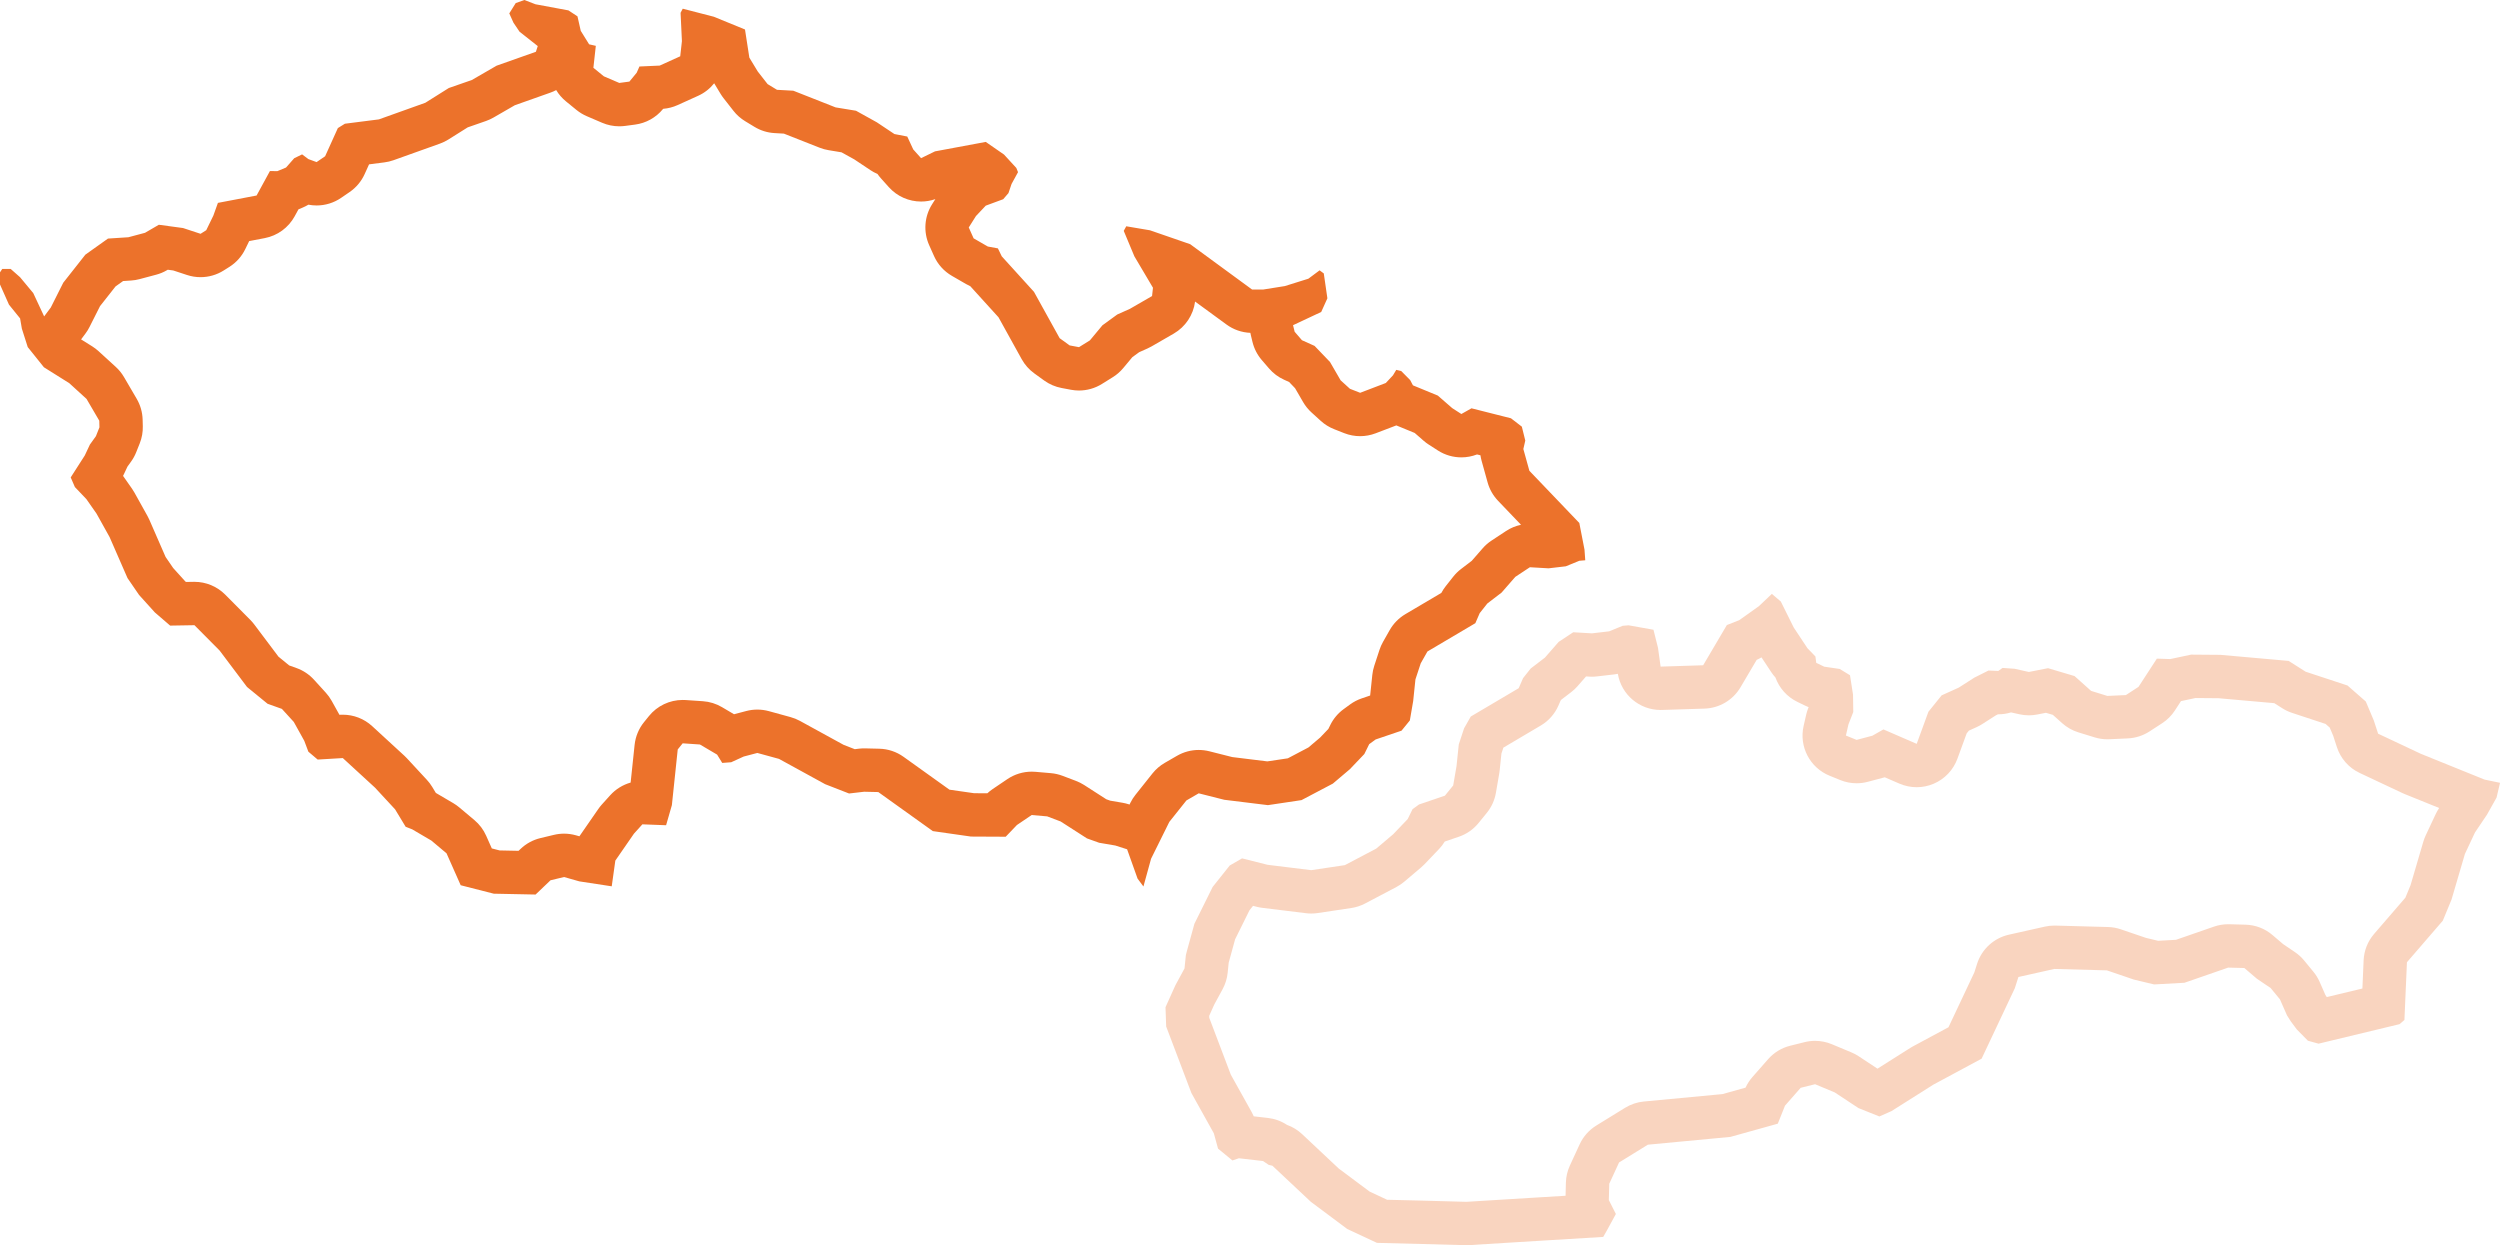 <svg xmlns="http://www.w3.org/2000/svg" width="115.3" height="57.43" viewBox="0 0 115.3 57.43"><g transform="translate(-496.5 -962.238)"><g transform="translate(-12.325 665.577)" fill="none" stroke-linejoin="round"><path d="M538.316,299.728l.935-.042.947-.429.077-.7-.062-1.306.1-.189,1.433.371,1.437.587.2,1.3.386.638.456.583.433.263.753.042,1.951.769.939.155.962.533.811.541.591.116.274.591.363.406.641-.313,2.341-.437.842.583.568.618.077.193-.3.545-.143.421-.243.282-.8.3-.452.479-.332.525.224.5.657.379.464.085.178.367,1.488,1.638,1.182,2.137.46.332.433.081.5-.313.58-.7.684-.5.58-.259,1.024-.591.042-.383-.858-1.449-.491-1.175.116-.212,1.094.185,1.854.641,2.855,2.09h.514l1-.158,1.086-.34.518-.386.193.143.166,1.148-.286.63-1.3.61.073.3.336.39.583.263.711.742.491.846.429.39.471.185,1.182-.452.332-.355.151-.251.228.054.413.417.128.243,1.147.471.665.58.421.27.467-.263,1.82.46.5.386.158.641-.089.39.278,1,2.3,2.407.24,1.229.035.491-.274.023-.622.255-.8.093-.862-.05-.672.444-.634.726-.657.5-.352.444-.2.464-2.21,1.306-.309.545-.243.742-.1,1-.154.9-.383.471-1.194.406-.3.216-.224.456-.668.7-.784.665-1.445.761-1.549.232-2.013-.247-1.178-.3-.568.328-.788.989-.842,1.7-.352,1.279-.27-.363-.483-1.352-.545-.174-.746-.127-.56-.2-1.213-.78-.622-.236-.715-.062-.68.46-.518.541-1.6-.008-1.758-.251-2.515-1.8-.653-.015-.7.081-1.1-.429-2.129-1.167-1-.274-.63.166-.576.263-.413.031-.236-.382-.792-.467-.8-.054-.228.282-.27,2.569-.266.927-1.094-.043-.39.433-.858,1.24-.166,1.186-1.491-.228-.707-.2-.626.151-.688.657-1.928-.039-1.526-.39-.653-1.472-.7-.587-.881-.518-.305-.12-.487-.8-.924-1-1.488-1.368-1.159.07-.429-.363-.189-.5-.483-.869-.549-.6-.661-.236-.947-.773-1.267-1.685-1.159-1.167-1.12.019-.707-.61-.726-.8-.533-.777-.827-1.893-.6-1.082-.468-.668-.529-.556-.193-.444.649-1.012.236-.5.278-.386.162-.409-.008-.305-.587-1-.8-.726-1.171-.734-.746-.931-.271-.85-.081-.471-.514-.634-.413-.931v-.56l.1-.158h.386l.433.382.61.734.5,1.074.305-.409.576-1.144,1.02-1.294,1.043-.742.939-.062.769-.2.638-.371,1.117.151.808.267.263-.166.328-.676.209-.583,1.785-.34.614-1.128.344,0,.4-.166.379-.429.363-.178.29.216.379.139.394-.27.587-1.3.324-.2,1.569-.2,2.141-.765,1.082-.68,1.063-.371,1.144-.661,1.812-.641.085-.263-.838-.661-.282-.417-.193-.429.3-.475.4-.143.514.2,1.518.282.417.274.151.668.386.622.309.07-.112,1.012.483.394.711.305.467-.062.336-.41Z" stroke="none"/><path d="M 541.763 300.502 C 541.569 300.746 541.317 300.946 541.023 301.079 L 540.076 301.508 C 539.866 301.603 539.64 301.661 539.41 301.68 L 539.399 301.693 C 539.078 302.085 538.618 302.341 538.115 302.407 L 537.648 302.469 C 537.561 302.48 537.473 302.486 537.386 302.486 C 537.115 302.486 536.847 302.431 536.597 302.324 L 535.886 302.019 C 535.715 301.945 535.555 301.848 535.411 301.731 L 534.928 301.337 C 534.746 301.188 534.594 301.012 534.477 300.816 C 534.391 300.862 534.301 300.901 534.208 300.934 L 532.57 301.514 L 531.586 302.082 C 531.477 302.145 531.363 302.197 531.245 302.239 L 530.396 302.535 L 529.505 303.095 C 529.382 303.172 529.251 303.236 529.114 303.285 L 526.974 304.05 C 526.838 304.098 526.697 304.132 526.554 304.15 L 525.846 304.241 L 525.642 304.691 C 525.492 305.024 525.253 305.309 524.952 305.516 L 524.558 305.786 C 524.22 306.018 523.825 306.137 523.426 306.137 C 523.3 306.137 523.173 306.125 523.048 306.101 C 522.964 306.151 522.877 306.196 522.786 306.234 L 522.59 306.316 L 522.416 306.635 C 522.129 307.161 521.622 307.531 521.034 307.643 L 520.317 307.78 L 520.136 308.152 C 519.974 308.487 519.721 308.769 519.407 308.968 L 519.144 309.134 C 518.82 309.339 518.449 309.444 518.075 309.444 C 517.864 309.444 517.653 309.411 517.448 309.343 L 516.816 309.135 L 516.563 309.101 L 516.519 309.126 C 516.365 309.216 516.2 309.285 516.028 309.33 L 515.259 309.535 C 515.134 309.569 515.005 309.59 514.876 309.598 L 514.502 309.623 L 514.155 309.87 L 513.438 310.78 L 512.953 311.743 C 512.901 311.847 512.84 311.946 512.77 312.039 L 512.565 312.314 L 513.083 312.638 C 513.184 312.702 513.28 312.775 513.368 312.855 L 514.164 313.582 C 514.313 313.718 514.441 313.876 514.543 314.05 L 515.13 315.054 C 515.3 315.346 515.394 315.675 515.403 316.012 L 515.411 316.318 C 515.418 316.587 515.37 316.855 515.271 317.106 L 515.108 317.515 C 515.048 317.668 514.968 317.813 514.872 317.947 L 514.703 318.182 L 514.546 318.517 C 514.531 318.548 514.516 318.578 514.5 318.609 L 514.915 319.202 C 514.954 319.258 514.99 319.316 515.023 319.375 L 515.626 320.457 C 515.657 320.513 515.686 320.571 515.712 320.63 L 516.462 322.348 L 516.812 322.858 L 517.366 323.471 L 517.401 323.501 L 517.758 323.495 C 517.77 323.495 517.781 323.495 517.793 323.495 C 518.325 323.495 518.836 323.707 519.212 324.085 L 520.371 325.252 C 520.435 325.317 520.495 325.386 520.55 325.459 L 521.671 326.95 L 522.163 327.351 L 522.498 327.471 C 522.807 327.581 523.084 327.766 523.305 328.008 L 523.854 328.611 C 523.958 328.725 524.048 328.851 524.123 328.986 L 524.48 329.628 L 524.516 329.626 C 524.556 329.624 524.595 329.623 524.635 329.623 C 525.135 329.623 525.619 329.81 525.989 330.15 L 527.477 331.518 C 527.516 331.554 527.554 331.592 527.59 331.631 L 528.513 332.628 C 528.605 332.727 528.687 332.835 528.757 332.951 L 528.926 333.23 L 529.733 333.704 C 529.829 333.761 529.92 333.825 530.005 333.897 L 530.705 334.484 C 530.938 334.68 531.124 334.926 531.247 335.205 L 531.507 335.79 L 531.869 335.883 L 532.741 335.901 L 532.832 335.814 C 533.087 335.57 533.402 335.398 533.745 335.315 L 534.371 335.165 C 534.525 335.128 534.682 335.109 534.839 335.109 C 535.023 335.109 535.207 335.135 535.386 335.185 L 535.547 335.231 C 535.551 335.225 535.555 335.22 535.559 335.214 L 536.417 333.974 C 536.466 333.903 536.519 333.836 536.576 333.772 L 536.966 333.34 C 537.222 333.056 537.551 332.855 537.91 332.753 L 538.093 331.015 C 538.134 330.631 538.284 330.267 538.527 329.967 L 538.755 329.685 C 539.136 329.214 539.709 328.943 540.31 328.943 C 540.355 328.943 540.401 328.944 540.446 328.947 L 541.242 329.001 C 541.553 329.022 541.854 329.116 542.123 329.274 L 542.678 329.602 L 543.243 329.453 C 543.41 329.409 543.581 329.387 543.753 329.387 C 543.931 329.387 544.109 329.411 544.282 329.458 L 545.282 329.733 C 545.433 329.774 545.578 329.833 545.715 329.907 L 547.73 331.012 L 548.246 331.213 L 548.447 331.189 C 548.524 331.18 548.602 331.176 548.679 331.176 C 548.695 331.176 548.71 331.176 548.726 331.176 L 549.379 331.192 C 549.78 331.201 550.169 331.331 550.496 331.565 L 552.614 333.081 L 553.752 333.244 L 554.362 333.247 C 554.438 333.176 554.52 333.111 554.606 333.053 L 555.286 332.593 C 555.618 332.369 556.008 332.25 556.406 332.25 C 556.463 332.25 556.521 332.253 556.578 332.257 L 557.293 332.319 C 557.477 332.335 557.657 332.376 557.829 332.441 L 558.451 332.677 C 558.582 332.727 558.707 332.79 558.825 332.865 L 559.846 333.522 L 560.026 333.587 L 560.599 333.685 C 560.691 333.701 560.782 333.723 560.871 333.751 L 560.919 333.767 L 560.962 333.679 C 561.025 333.552 561.102 333.432 561.19 333.321 L 561.978 332.331 C 562.134 332.136 562.325 331.971 562.541 331.846 L 563.109 331.518 C 563.416 331.341 563.761 331.249 564.11 331.249 C 564.274 331.249 564.438 331.27 564.6 331.31 L 565.657 331.577 L 567.275 331.776 L 568.219 331.635 L 569.17 331.134 L 569.707 330.679 L 570.09 330.278 L 570.178 330.099 C 570.321 329.807 570.534 329.555 570.797 329.364 L 571.094 329.147 C 571.257 329.029 571.436 328.936 571.627 328.871 L 572.015 328.739 L 572.019 328.717 L 572.116 327.787 C 572.131 327.646 572.161 327.506 572.205 327.371 L 572.448 326.629 C 572.49 326.503 572.544 326.381 572.609 326.266 L 572.918 325.721 C 573.091 325.417 573.34 325.164 573.64 324.986 L 575.3 324.006 C 575.357 323.897 575.424 323.794 575.501 323.697 L 575.852 323.253 C 575.955 323.123 576.074 323.006 576.205 322.906 L 576.702 322.526 L 577.204 321.951 C 577.322 321.815 577.458 321.696 577.608 321.597 L 578.281 321.153 C 578.493 321.013 578.728 320.915 578.974 320.864 L 577.915 319.757 C 577.687 319.518 577.521 319.227 577.433 318.908 L 577.154 317.904 C 577.132 317.823 577.115 317.741 577.103 317.659 L 576.946 317.62 C 576.713 317.71 576.468 317.755 576.223 317.755 C 575.846 317.755 575.471 317.649 575.142 317.438 L 574.721 317.167 C 574.639 317.115 574.561 317.056 574.487 316.992 L 574.071 316.629 L 573.229 316.283 C 573.227 316.282 573.225 316.282 573.223 316.281 L 572.269 316.645 C 572.039 316.733 571.797 316.777 571.555 316.777 C 571.307 316.777 571.058 316.731 570.823 316.639 L 570.352 316.453 C 570.126 316.364 569.918 316.235 569.738 316.071 L 569.309 315.681 C 569.157 315.543 569.028 315.382 568.925 315.205 L 568.554 314.566 L 568.278 314.278 L 568.049 314.175 C 567.782 314.055 567.545 313.878 567.354 313.656 L 567.018 313.266 C 566.812 313.026 566.665 312.741 566.59 312.433 L 566.517 312.132 C 566.507 312.092 566.499 312.052 566.492 312.012 C 566.095 311.996 565.711 311.863 565.39 311.627 L 563.942 310.568 C 563.863 311.187 563.499 311.734 562.958 312.047 L 561.934 312.638 C 561.874 312.673 561.812 312.704 561.749 312.732 L 561.362 312.905 L 561.048 313.134 L 560.627 313.639 C 560.49 313.803 560.329 313.944 560.148 314.056 L 559.646 314.369 C 559.327 314.568 558.96 314.672 558.588 314.672 C 558.465 314.672 558.342 314.66 558.22 314.637 L 557.787 314.556 C 557.497 314.502 557.223 314.384 556.984 314.212 L 556.524 313.879 C 556.286 313.707 556.088 313.484 555.946 313.227 L 554.876 311.294 L 553.574 309.86 C 553.51 309.831 553.447 309.799 553.385 309.764 L 552.729 309.385 C 552.363 309.174 552.073 308.853 551.901 308.467 L 551.677 307.965 C 551.405 307.354 551.456 306.647 551.813 306.082 L 551.964 305.844 C 551.749 305.919 551.527 305.956 551.306 305.956 C 550.75 305.956 550.204 305.724 549.815 305.289 L 549.452 304.884 C 549.395 304.82 549.342 304.753 549.294 304.683 C 549.18 304.635 549.071 304.576 548.967 304.507 L 548.224 304.011 L 547.636 303.686 L 547.039 303.587 C 546.899 303.564 546.763 303.527 546.631 303.475 L 544.979 302.824 L 544.547 302.799 C 544.22 302.781 543.902 302.682 543.622 302.512 L 543.189 302.249 C 542.982 302.124 542.8 301.962 542.651 301.771 L 542.195 301.188 C 542.146 301.126 542.101 301.06 542.06 300.993 L 541.763 300.502 M 533.008 296.661 L 533.522 296.858 L 535.041 297.14 L 535.458 297.415 L 535.609 298.083 L 535.995 298.705 L 536.304 298.775 L 536.192 299.787 L 536.675 300.181 L 537.386 300.486 L 537.853 300.424 L 538.189 300.015 L 538.316 299.728 L 539.251 299.686 L 540.197 299.257 L 540.275 298.558 L 540.213 297.252 L 540.313 297.062 L 541.747 297.433 L 543.184 298.021 L 543.385 299.319 L 543.771 299.956 L 544.227 300.54 L 544.66 300.803 L 545.413 300.845 L 547.364 301.614 L 548.303 301.768 L 549.265 302.302 L 550.076 302.843 L 550.668 302.958 L 550.942 303.55 L 551.305 303.955 L 551.947 303.642 L 554.288 303.206 L 555.13 303.789 L 555.698 304.407 L 555.776 304.601 L 555.478 305.145 L 555.335 305.567 L 555.092 305.849 L 554.288 306.146 L 553.836 306.625 L 553.504 307.151 L 553.728 307.653 L 554.384 308.031 L 554.848 308.116 L 555.026 308.483 L 556.513 310.122 L 557.696 312.258 L 558.156 312.591 L 558.588 312.672 L 559.091 312.359 L 559.67 311.663 L 560.354 311.165 L 560.934 310.906 L 561.958 310.315 L 562 309.932 L 561.143 308.484 L 560.652 307.309 L 560.768 307.097 L 561.861 307.282 L 563.716 307.923 L 566.571 310.014 L 567.085 310.014 L 568.082 309.855 L 569.167 309.515 L 569.685 309.129 L 569.878 309.272 L 570.044 310.419 L 569.759 311.049 L 568.46 311.659 L 568.534 311.961 L 568.87 312.351 L 569.453 312.614 L 570.164 313.355 L 570.655 314.202 L 571.084 314.592 L 571.555 314.777 L 572.738 314.325 L 573.07 313.97 L 573.221 313.719 L 573.449 313.773 L 573.862 314.19 L 573.99 314.433 L 575.137 314.905 L 575.802 315.484 L 576.223 315.755 L 576.69 315.492 L 578.51 315.952 L 579.012 316.338 L 579.171 316.98 L 579.082 317.37 L 579.36 318.374 L 581.663 320.781 L 581.902 322.01 L 581.937 322.501 L 581.663 322.524 L 581.041 322.779 L 580.245 322.872 L 579.383 322.822 L 578.711 323.266 L 578.077 323.992 L 577.421 324.494 L 577.069 324.939 L 576.868 325.402 L 574.658 326.708 L 574.349 327.253 L 574.105 327.995 L 574.001 328.992 L 573.847 329.888 L 573.464 330.359 L 572.27 330.765 L 571.973 330.981 L 571.748 331.437 L 571.08 332.137 L 570.296 332.801 L 568.851 333.562 L 567.302 333.794 L 565.289 333.547 L 564.11 333.249 L 563.542 333.578 L 562.754 334.567 L 561.912 336.267 L 561.56 337.546 L 561.29 337.183 L 560.807 335.83 L 560.262 335.656 L 559.517 335.529 L 558.956 335.328 L 557.743 334.548 L 557.121 334.312 L 556.406 334.25 L 555.726 334.71 L 555.208 335.251 L 553.605 335.243 L 551.847 334.992 L 549.332 333.191 L 548.679 333.176 L 547.983 333.257 L 546.882 332.828 L 544.753 331.661 L 543.753 331.387 L 543.123 331.553 L 542.547 331.816 L 542.134 331.847 L 541.898 331.464 L 541.106 330.997 L 540.31 330.943 L 540.082 331.225 L 539.812 333.794 L 539.545 334.721 L 538.452 334.679 L 538.062 335.111 L 537.204 336.352 L 537.038 337.538 L 535.546 337.31 L 534.839 337.109 L 534.214 337.26 L 533.526 337.917 L 531.598 337.878 L 530.072 337.488 L 529.419 336.016 L 528.719 335.428 L 527.838 334.911 L 527.533 334.791 L 527.046 333.987 L 526.123 332.99 L 524.635 331.623 L 523.476 331.692 L 523.047 331.329 L 522.858 330.827 L 522.375 329.957 L 521.826 329.355 L 521.166 329.119 L 520.219 328.346 L 518.952 326.662 L 517.793 325.495 L 516.672 325.514 L 515.965 324.904 L 515.239 324.1 L 514.706 323.323 L 513.879 321.43 L 513.276 320.348 L 512.809 319.68 L 512.279 319.124 L 512.086 318.679 L 512.735 317.667 L 512.971 317.165 L 513.249 316.778 L 513.411 316.369 L 513.404 316.064 L 512.816 315.059 L 512.02 314.333 L 510.85 313.599 L 510.104 312.668 L 509.833 311.817 L 509.752 311.346 L 509.239 310.712 L 508.825 309.781 L 508.825 309.221 L 508.93 309.063 L 509.316 309.063 L 509.749 309.445 L 510.359 310.179 L 510.861 311.254 L 511.167 310.844 L 511.742 309.7 L 512.762 308.406 L 513.805 307.664 L 514.744 307.603 L 515.513 307.398 L 516.151 307.027 L 517.267 307.178 L 518.075 307.444 L 518.337 307.278 L 518.666 306.602 L 518.875 306.018 L 520.659 305.678 L 521.274 304.55 L 521.618 304.554 L 522.016 304.388 L 522.394 303.959 L 522.758 303.781 L 523.047 303.998 L 523.426 304.137 L 523.82 303.867 L 524.407 302.568 L 524.732 302.367 L 526.3 302.167 L 528.441 301.401 L 529.523 300.721 L 530.586 300.351 L 531.729 299.69 L 533.541 299.049 L 533.626 298.786 L 532.788 298.125 L 532.506 297.708 L 532.313 297.279 L 532.61 296.804 L 533.008 296.661 Z" stroke="none" fill="#ec722b"/></g><g transform="translate(28.033 686.654)" fill="none" stroke-linejoin="round"><path d="M583.768,311.687l-.158.68-.444.792-.552.819-.464.989-.618,2.106-.4.974-1.654,1.916-.116,2.662-.224.193-3.736.9-.491-.135-.51-.518-.282-.379-.174-.274-.324-.738-.429-.522-.634-.429-.58-.495-.746-.019-2.017.7-1.4.077-.935-.224-1.244-.425-2.422-.066-1.658.371-.166.522-1.53,3.245-2.225,1.2-1.932,1.221-.56.247-.962-.386-1.094-.723-.908-.379-.665.166-.723.823-.332.831-2.187.61-3.806.359-1.329.819-.452.981-.02.753.325.641-.406.746-.178.313-2.689.162-3.585.22-2.144-.058-2.017-.05-1.371-.641-1.677-1.252-1.773-1.665-.17-.039-.263-.178L525.6,329l-.3.1-.664-.545-.193-.707-1.036-1.858-1.163-3.068-.031-.889.456-1.012.421-.777.062-.614.042-.166.351-1.279.842-1.7.788-.989.568-.328,1.178.3,2.013.247,1.549-.232,1.445-.761.784-.665.668-.7.224-.456.3-.216,1.194-.406.382-.471.154-.9.1-1,.243-.742.309-.545,2.21-1.306.2-.464.351-.444.657-.5.634-.726.672-.444.862.05.8-.093.622-.255.274-.023,1.148.2.209.835.12.866,1.963-.062,1.094-1.855.568-.224.908-.645.6-.568.413.352.595,1.2.634.958.367.379.039.294.367.178.715.1.475.29.139.892.012.8-.224.576-.116.51.494.2.726-.193.51-.29,1.534.665.541-1.48.611-.757.788-.355.718-.46.653-.328.452.019.2-.139.56.039.653.147.885-.174,1.221.363.765.684.749.232.854-.039.583-.379.846-1.3.618.019.962-.2,1.36.012,3.137.278.784.5,1.932.637.842.738.371.877.2.607,1.978.931,2.932,1.186Z" stroke="none"/><path d="M 549.707 305.902 C 549.636 305.945 549.561 305.983 549.485 306.017 L 548.739 307.282 C 548.391 307.872 547.765 308.243 547.08 308.265 L 545.117 308.327 C 545.095 308.327 545.074 308.328 545.053 308.328 C 544.078 308.328 543.244 307.623 543.082 306.661 C 543.026 306.672 542.97 306.681 542.913 306.688 L 542.117 306.78 C 542.04 306.789 541.963 306.794 541.886 306.794 C 541.847 306.794 541.808 306.793 541.769 306.79 L 541.616 306.781 L 541.225 307.229 C 541.137 307.33 541.039 307.422 540.933 307.503 L 540.475 307.853 L 540.441 307.896 L 540.344 308.12 C 540.176 308.507 539.89 308.832 539.526 309.046 L 537.803 310.065 L 537.713 310.337 L 537.631 311.122 C 537.626 311.166 537.62 311.21 537.613 311.253 L 537.458 312.15 C 537.4 312.487 537.257 312.804 537.041 313.07 L 536.658 313.541 C 536.421 313.834 536.105 314.054 535.748 314.175 L 535.1 314.395 C 535.025 314.52 534.936 314.636 534.835 314.741 L 534.167 315.441 C 534.119 315.491 534.068 315.539 534.014 315.585 L 533.23 316.249 C 533.118 316.343 532.998 316.425 532.869 316.493 L 531.424 317.254 C 531.225 317.359 531.01 317.429 530.788 317.462 L 529.238 317.694 C 529.14 317.709 529.041 317.716 528.942 317.716 C 528.861 317.716 528.78 317.711 528.699 317.701 L 526.686 317.454 C 526.603 317.444 526.521 317.429 526.44 317.408 L 526.257 317.362 L 526.092 317.568 L 525.43 318.905 L 525.135 319.981 L 525.134 319.984 L 525.087 320.449 C 525.06 320.713 524.981 320.969 524.855 321.202 L 524.469 321.913 L 524.235 322.433 L 524.238 322.526 L 525.232 325.148 L 526.197 326.878 C 526.231 326.94 526.262 327.004 526.29 327.069 L 526.945 327.144 C 527.258 327.18 527.559 327.289 527.822 327.463 C 528.08 327.555 528.318 327.7 528.519 327.889 L 530.21 329.477 L 531.633 330.539 L 532.44 330.917 L 534.043 330.956 L 536.099 331.012 L 539.598 330.797 L 540.671 330.732 L 540.686 330.126 C 540.693 329.855 540.756 329.588 540.869 329.341 L 541.321 328.36 C 541.486 328.002 541.753 327.701 542.088 327.494 L 543.417 326.675 C 543.679 326.514 543.973 326.415 544.279 326.386 L 547.907 326.044 L 548.972 325.746 C 549.053 325.569 549.16 325.404 549.288 325.258 L 550.011 324.435 C 550.279 324.129 550.634 323.912 551.029 323.814 L 551.693 323.648 C 551.853 323.608 552.016 323.588 552.178 323.588 C 552.441 323.588 552.703 323.64 552.948 323.742 L 553.856 324.121 C 553.972 324.169 554.084 324.228 554.189 324.298 L 555.056 324.871 L 556.565 323.917 C 556.605 323.892 556.645 323.868 556.686 323.846 L 558.331 322.961 L 559.524 320.431 L 559.65 320.035 C 559.866 319.358 560.425 318.846 561.119 318.691 L 562.776 318.32 C 562.92 318.288 563.066 318.272 563.213 318.272 C 563.231 318.272 563.249 318.272 563.267 318.272 L 565.69 318.338 C 565.892 318.343 566.091 318.379 566.282 318.445 L 567.438 318.839 L 567.997 318.973 L 568.823 318.928 L 570.575 318.32 C 570.786 318.247 571.007 318.21 571.23 318.21 C 571.247 318.21 571.265 318.21 571.282 318.21 L 572.028 318.23 C 572.486 318.242 572.926 318.41 573.274 318.708 L 573.769 319.13 L 574.31 319.496 C 574.469 319.604 574.612 319.734 574.734 319.882 L 575.163 320.404 C 575.279 320.545 575.376 320.702 575.449 320.869 L 575.713 321.469 L 575.766 321.552 L 575.778 321.569 L 577.421 321.174 L 577.477 319.875 C 577.497 319.426 577.667 318.997 577.961 318.656 L 579.404 316.984 L 579.642 316.408 L 580.23 314.404 C 580.259 314.306 580.295 314.21 580.338 314.118 L 580.802 313.129 C 580.846 313.035 580.897 312.945 580.954 312.859 L 580.961 312.849 L 579.374 312.207 C 579.34 312.193 579.306 312.179 579.272 312.163 L 577.294 311.232 C 576.794 310.997 576.414 310.565 576.244 310.04 L 576.073 309.515 L 575.914 309.14 L 575.723 308.972 L 574.177 308.462 C 574.02 308.41 573.87 308.34 573.731 308.251 L 573.357 308.014 L 570.785 307.786 L 569.724 307.777 L 569.054 307.919 L 568.772 308.352 C 568.62 308.587 568.419 308.788 568.184 308.94 L 567.601 309.319 C 567.302 309.512 566.958 309.623 566.603 309.639 L 565.749 309.678 C 565.719 309.679 565.688 309.68 565.658 309.68 C 565.458 309.68 565.259 309.65 565.067 309.59 L 564.318 309.359 C 564.043 309.274 563.79 309.13 563.576 308.939 L 563.145 308.553 L 562.825 308.458 L 562.424 308.537 C 562.297 308.562 562.167 308.575 562.038 308.575 C 561.891 308.575 561.744 308.558 561.6 308.526 L 561.216 308.44 C 561.027 308.498 560.828 308.528 560.628 308.528 C 560.622 308.528 560.617 308.528 560.612 308.528 L 560.513 308.578 L 559.882 308.982 C 559.8 309.034 559.715 309.08 559.627 309.12 L 559.273 309.28 L 559.17 309.408 L 558.743 310.576 C 558.554 311.094 558.16 311.51 557.654 311.727 C 557.402 311.836 557.133 311.89 556.865 311.89 C 556.594 311.89 556.323 311.835 556.069 311.725 L 555.392 311.432 C 555.373 311.437 555.354 311.443 555.335 311.448 L 554.608 311.641 C 554.44 311.686 554.267 311.708 554.094 311.708 C 553.838 311.708 553.582 311.659 553.341 311.561 L 552.847 311.36 C 551.939 310.991 551.432 310.019 551.65 309.064 L 551.766 308.554 C 551.788 308.458 551.816 308.364 551.852 308.272 L 551.881 308.198 C 551.829 308.178 551.778 308.156 551.728 308.132 L 551.361 307.954 C 550.885 307.724 550.526 307.317 550.35 306.83 C 550.28 306.754 550.216 306.672 550.159 306.585 L 549.707 305.902 M 550.185 302.974 L 550.598 303.326 L 551.193 304.523 L 551.827 305.481 L 552.194 305.86 L 552.232 306.154 L 552.599 306.331 L 553.314 306.436 L 553.789 306.726 L 553.928 307.618 L 553.94 308.422 L 553.716 308.997 L 553.6 309.507 L 554.094 309.708 L 554.821 309.515 L 555.331 309.225 L 556.865 309.89 L 557.406 308.41 L 558.016 307.653 L 558.804 307.297 L 559.523 306.837 L 560.176 306.509 L 560.628 306.528 L 560.825 306.389 L 561.385 306.428 L 562.038 306.575 L 562.923 306.401 L 564.144 306.764 L 564.909 307.448 L 565.658 307.68 L 566.512 307.641 L 567.095 307.262 L 567.942 305.96 L 568.56 305.98 L 569.522 305.775 L 570.882 305.786 L 574.019 306.065 L 574.803 306.563 L 576.735 307.2 L 577.578 307.938 L 577.948 308.815 L 578.146 309.422 L 580.124 310.353 L 583.056 311.539 L 583.768 311.687 L 583.609 312.367 L 583.165 313.159 L 582.613 313.978 L 582.149 314.967 L 581.531 317.073 L 581.129 318.046 L 579.475 319.963 L 579.359 322.625 L 579.135 322.818 L 575.399 323.718 L 574.909 323.583 L 574.399 323.065 L 574.116 322.686 L 573.943 322.412 L 573.618 321.674 L 573.189 321.152 L 572.556 320.724 L 571.976 320.229 L 571.23 320.21 L 569.214 320.909 L 567.815 320.986 L 566.88 320.762 L 565.636 320.337 L 563.213 320.272 L 561.556 320.643 L 561.389 321.164 L 559.859 324.41 L 557.634 325.607 L 555.702 326.828 L 555.142 327.075 L 554.18 326.689 L 553.086 325.967 L 552.178 325.588 L 551.514 325.754 L 550.791 326.577 L 550.459 327.408 L 548.272 328.018 L 544.467 328.377 L 543.138 329.197 L 542.686 330.178 L 542.666 330.931 L 542.991 331.573 L 542.585 332.318 L 542.407 332.631 L 539.718 332.794 L 536.133 333.014 L 533.989 332.956 L 531.972 332.905 L 530.6 332.264 L 528.924 331.012 L 527.15 329.347 L 526.98 329.308 L 526.718 329.131 L 525.605 329.003 L 525.307 329.104 L 524.643 328.559 L 524.449 327.852 L 523.414 325.993 L 522.251 322.926 L 522.22 322.037 L 522.676 321.025 L 523.097 320.248 L 523.159 319.634 L 523.201 319.468 L 523.553 318.189 L 524.395 316.489 L 525.183 315.5 L 525.751 315.172 L 526.93 315.469 L 528.942 315.716 L 530.492 315.484 L 531.937 314.723 L 532.721 314.059 L 533.39 313.359 L 533.613 312.904 L 533.911 312.687 L 535.105 312.281 L 535.488 311.81 L 535.642 310.914 L 535.746 309.917 L 535.99 309.175 L 536.299 308.63 L 538.509 307.324 L 538.71 306.861 L 539.061 306.417 L 539.718 305.914 L 540.352 305.188 L 541.024 304.744 L 541.886 304.794 L 542.682 304.701 L 543.304 304.446 L 543.578 304.423 L 544.725 304.628 L 544.934 305.462 L 545.054 306.328 L 547.017 306.266 L 548.11 304.411 L 548.678 304.187 L 549.586 303.542 L 550.185 302.974 Z" stroke="none" fill="#f9d4bf"/></g></g></svg>
